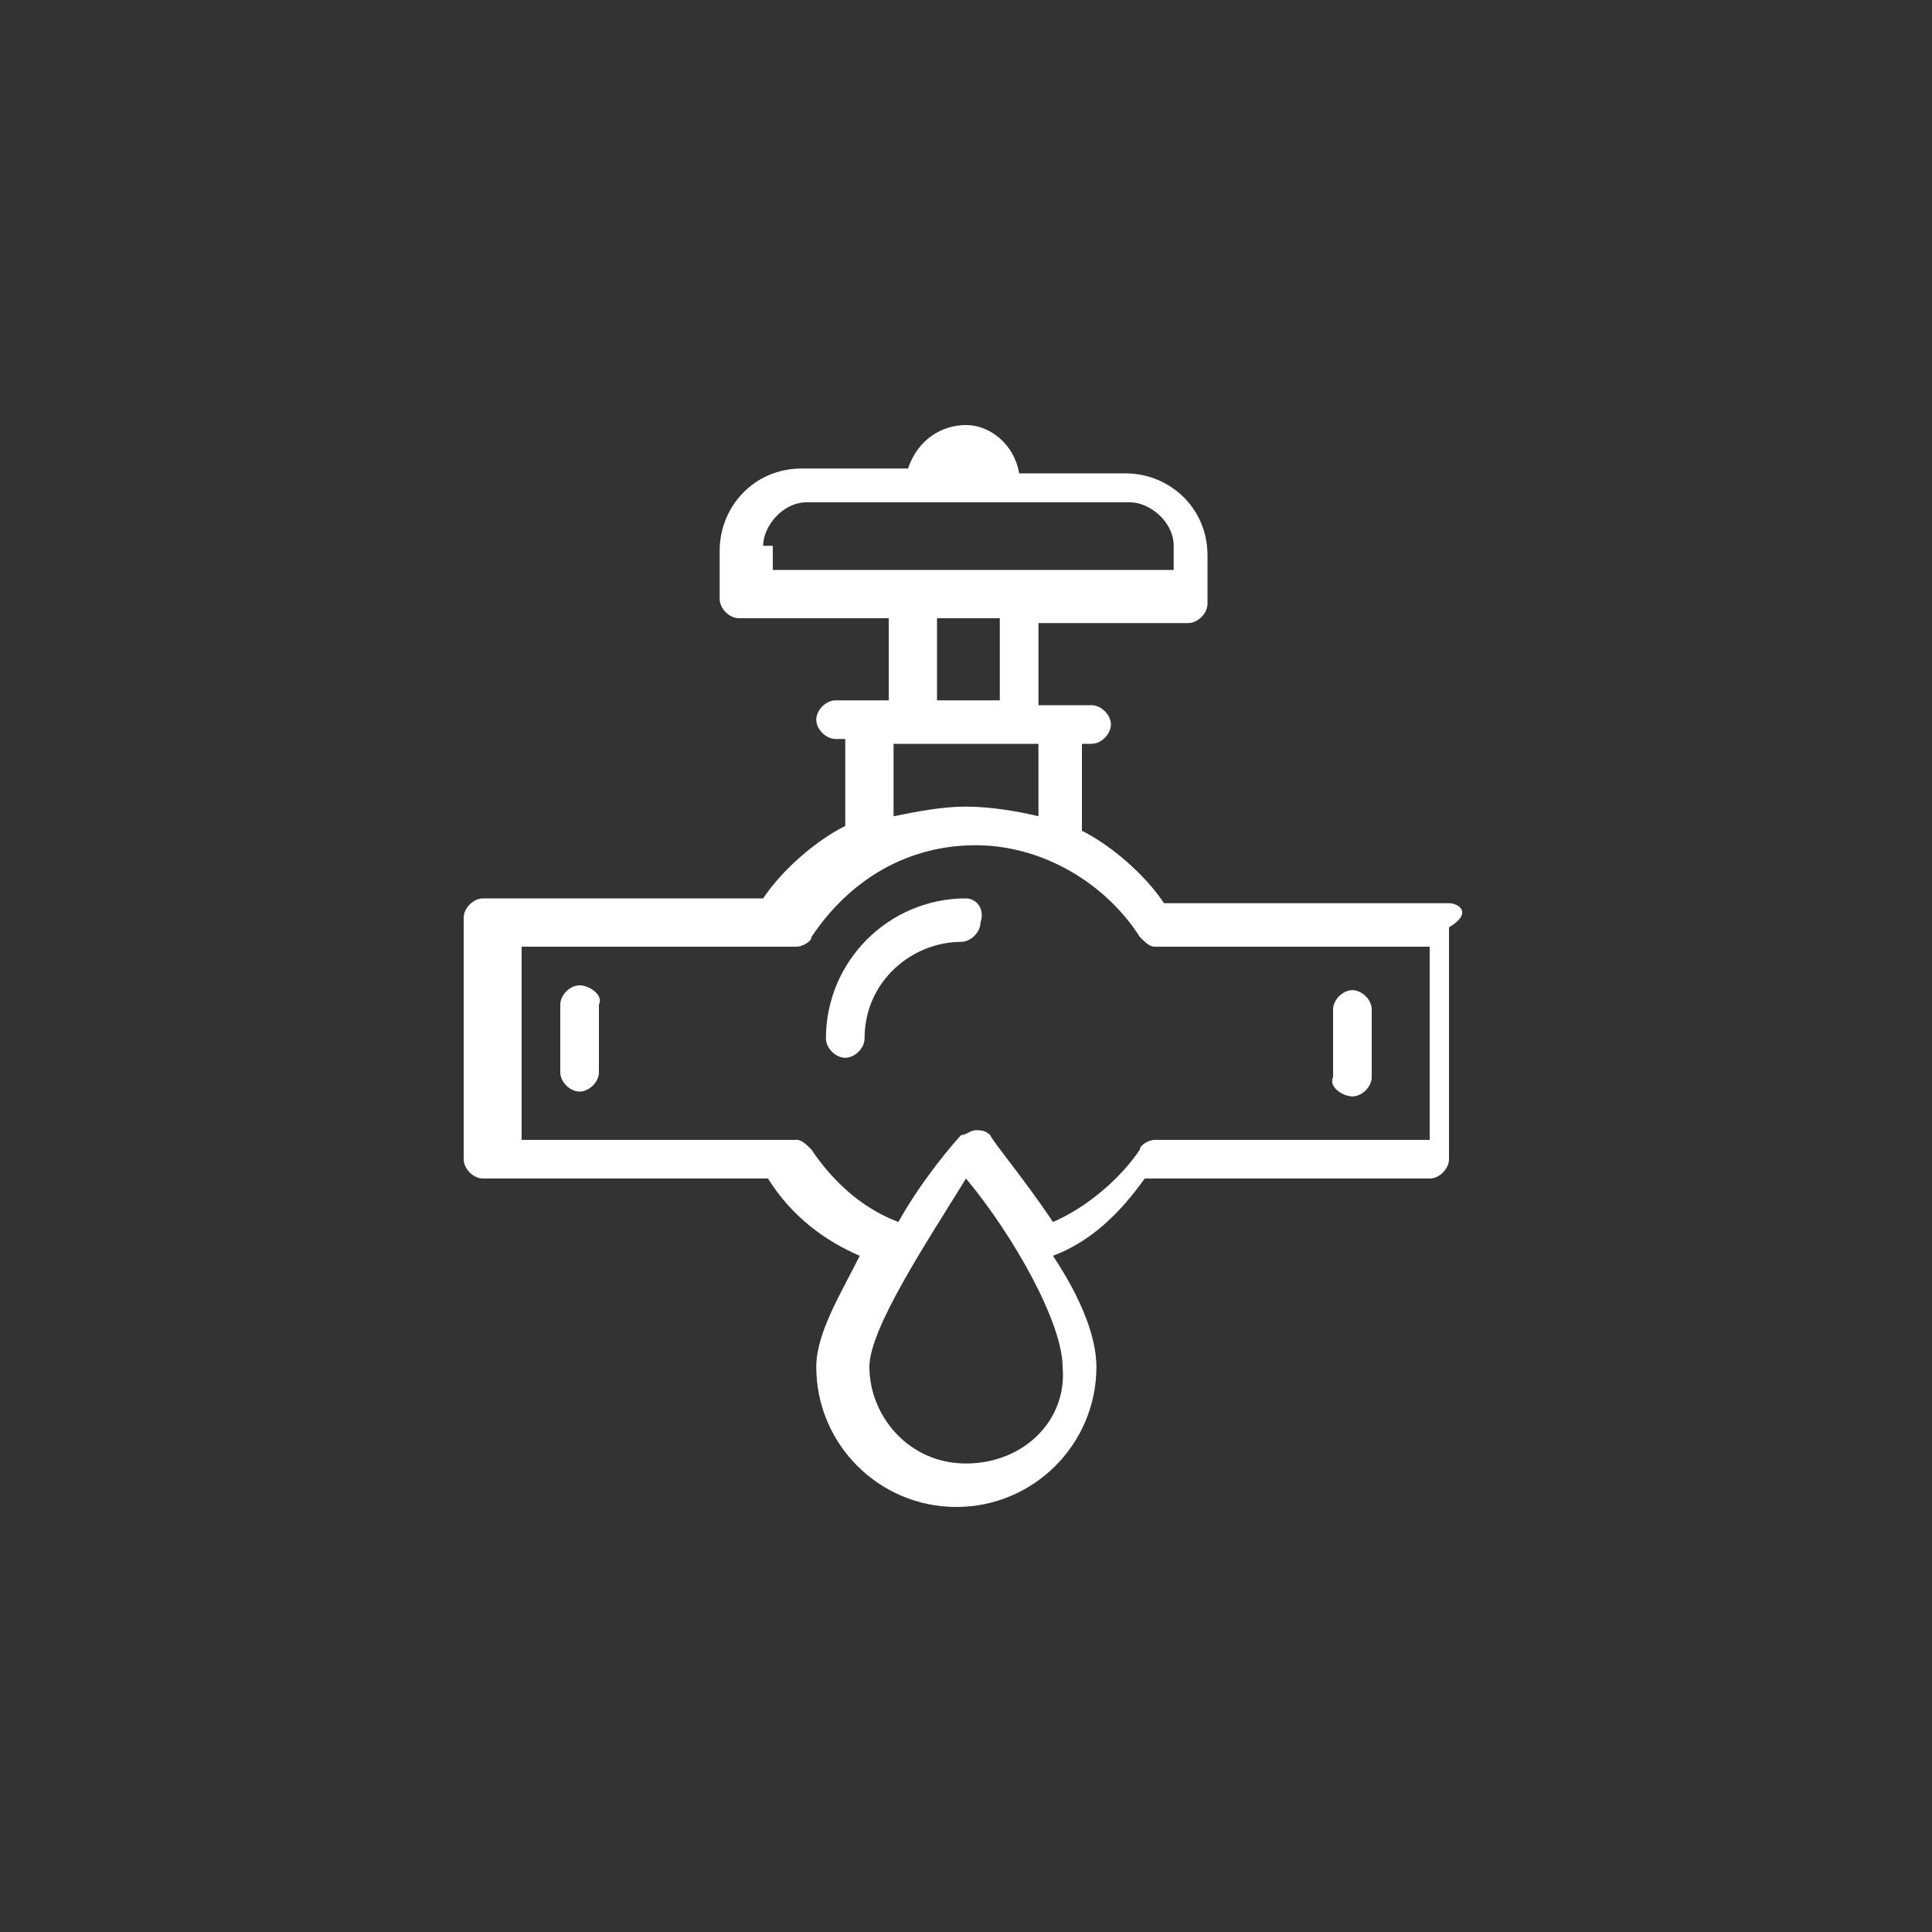 <?xml version="1.0" encoding="utf-8"?>
<!-- Generator: Adobe Illustrator 24.1.2, SVG Export Plug-In . SVG Version: 6.00 Build 0)  -->
<svg version="1.1" id="圖層_1" xmlns="http://www.w3.org/2000/svg" xmlns:xlink="http://www.w3.org/1999/xlink" x="0px" y="0px"
	 viewBox="0 0 40 40" style="enable-background:new 0 0 40 40;" xml:space="preserve">
<rect x="0" y="0" width="40" height="40" fill="#333333" stroke="none"/>
<style type="text/css">
	.st0{fill:#FFFFFF;}
</style>
<g>
	<path class="st0" d="M20,18.6c-1.6,0-2.9,1.3-2.9,2.9c0,0.2,0.2,0.4,0.4,0.4s0.4-0.2,0.4-0.4c0-1.2,1-2,2-2c0.2,0,0.4-0.2,0.4-0.4
		C20.4,18.8,20.2,18.6,20,18.6z"/>
	<path class="st0" d="M12,20.4c-0.2,0-0.4,0.2-0.4,0.4v1.4c0,0.2,0.2,0.4,0.4,0.4s0.4-0.2,0.4-0.4v-1.4C12.5,20.6,12.2,20.4,12,20.4
		z"/>
	<path class="st0" d="M28,22.7c0.2,0,0.4-0.2,0.4-0.4v-1.4c0-0.2-0.2-0.4-0.4-0.4s-0.4,0.2-0.4,0.4v1.4C27.5,22.5,27.8,22.7,28,22.7
		z"/>
	<path class="st0" d="M30,18.7h-5.9c-0.4-0.6-1.1-1.2-1.7-1.5v-1.8h0.2c0.2,0,0.4-0.2,0.4-0.4s-0.2-0.4-0.4-0.4h-1.1v-1.7h3.1
		c0.2,0,0.4-0.2,0.4-0.4v-1c0-1-0.8-1.7-1.7-1.7h-2.2C21,9.2,20.5,8.8,20,8.8c-0.5,0-1,0.3-1.2,0.9h-2.2c-1,0-1.7,0.8-1.7,1.7v1
		c0,0.2,0.2,0.4,0.4,0.4h3.1v1.7h-1.1c-0.2,0-0.4,0.2-0.4,0.4s0.2,0.4,0.4,0.4h0.2v1.8c-0.6,0.3-1.3,0.9-1.7,1.5H10
		c-0.2,0-0.4,0.2-0.4,0.4V24c0,0.2,0.2,0.4,0.4,0.4h5.9c0.5,0.8,1.2,1.3,1.9,1.6c-0.4,0.8-0.9,1.6-0.9,2.3c0,1.6,1.3,2.9,2.9,2.9
		c1.6,0,2.9-1.3,2.9-2.9c0-0.6-0.3-1.4-0.9-2.3c0.8-0.3,1.4-0.9,1.9-1.6h5.9c0.2,0,0.4-0.2,0.4-0.4v-4.8
		C30.5,18.9,30.2,18.7,30,18.7z M15.8,11.3c0-0.4,0.4-0.9,0.9-0.9h6.7c0.4,0,0.9,0.4,0.9,0.9v0.5h-8.3v-0.5H15.8z M19.4,12.8h1.3
		v1.7h-1.3V12.8z M18.5,15.4h3v1.5c-0.4-0.1-1-0.2-1.5-0.2s-1,0.1-1.5,0.2V15.4z M20,30.3c-1.2,0-2-1-2-2c0-0.8,1.2-2.6,2-3.9
		c1,1.2,2,3,2,3.9C22.1,29.4,21.2,30.3,20,30.3z M29.6,23.6h-5.7c-0.1,0-0.3,0.1-0.3,0.2c-0.4,0.6-1.1,1.2-1.8,1.5
		c-0.6-0.9-1.2-1.6-1.3-1.8c-0.1-0.1-0.2-0.1-0.3-0.1c-0.1,0-0.2,0.1-0.3,0.1c-0.1,0.1-0.8,0.9-1.3,1.8c-0.8-0.3-1.4-0.9-1.8-1.5
		c-0.1-0.1-0.2-0.2-0.3-0.2h-5.7v-4h5.7c0.1,0,0.3-0.1,0.3-0.2c0.8-1.2,2-1.9,3.4-1.9c1.4,0,2.7,0.8,3.4,1.9
		c0.1,0.1,0.2,0.2,0.3,0.2h5.7C29.6,19.6,29.6,23.6,29.6,23.6z"/>
</g>
</svg>

